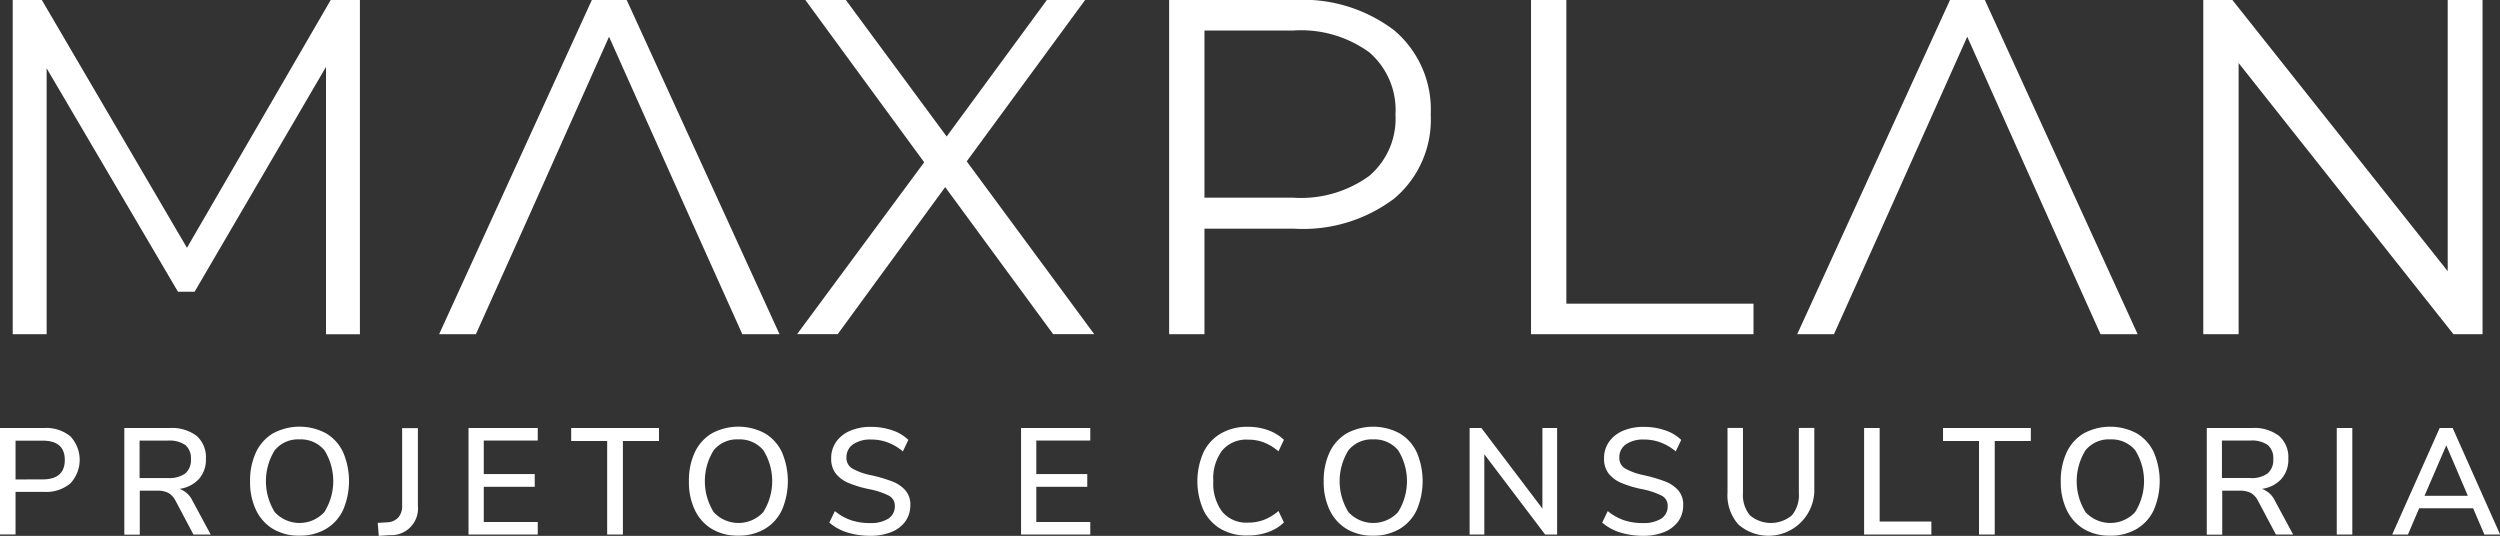<svg xmlns="http://www.w3.org/2000/svg" width="155.677" height="33.369" viewBox="0 0 155.677 33.369"><rect x="0" y="0" width="155.677" height="33.369" fill="#333333" stroke="none"/><defs><style>.a{fill:#fff;}</style></defs><g transform="translate(0.792)"><path class="a" d="M21.152,0,12.2,15.432,3.162,0H1.35V20.811H3.462V4.252l8.177,13.913h1.038l8.182-14V20.817H22.97V0Z" transform="translate(-1.35)"/><path class="a" d="M58.3,0h-2.17L46.62,20.811h2.288l2.5-5.561.8-1.783L57.2,2.288l5,11.18L63,15.25l2.5,5.561h2.317Z" transform="translate(-20.067)"/><path class="a" d="M202.484,0h-2.17L190.8,20.811h2.288l2.5-5.561.8-1.783,5-11.18,5,11.18.8,1.783,2.5,5.561H212Z" transform="translate(-79.678)"/><path class="a" d="M95.188,10.048,102.561,0h-2.381L93.939,8.5,87.662,0H85.14l7.4,10.106-7.913,10.7h2.528l6.693-9.156,6.722,9.156h2.557Z" transform="translate(-35.782)"/><path class="a" d="M138.15,1.9A9.39,9.39,0,0,0,131.909,0H124.12V20.811h2.2V14.241h5.59a9.429,9.429,0,0,0,6.241-1.889,6.42,6.42,0,0,0,2.258-5.214A6.458,6.458,0,0,0,138.15,1.9Zm-1.572,9.056a7.244,7.244,0,0,1-4.728,1.355H126.32V1.9h5.531a7.244,7.244,0,0,1,4.728,1.355,4.746,4.746,0,0,1,1.636,3.877A4.685,4.685,0,0,1,136.578,10.957Z" transform="translate(-52.109)"/><path class="a" d="M164.74,18.91V0h-2.2V20.811h13.854v-1.9Z" transform="translate(-67.994)"/><path class="a" d="M249.131,0V16.887L235.722,0H233.91V20.811h2.2V3.924l13.379,16.887H251.3V0Z" transform="translate(-97.502)"/></g><g transform="translate(0 26.571)"><path class="a" d="M0,45.44H2.745a2.371,2.371,0,0,1,1.636.516,2.142,2.142,0,0,1,0,2.933,2.346,2.346,0,0,1-1.636.528H.968v2.651H0Zm2.645,3.2q1.39,0,1.39-1.214c0-.8-.463-1.2-1.39-1.2H.968v2.417Z" transform="translate(0 -45.358)"/><path class="a" d="M18.579,52.074H17.505l-1.126-2.123a1.172,1.172,0,0,0-.446-.475,1.491,1.491,0,0,0-.68-.135H14.162V52.08H13.2V45.44h2.821a2.543,2.543,0,0,1,1.678.487,1.77,1.77,0,0,1,.581,1.431,1.806,1.806,0,0,1-.428,1.249,1.987,1.987,0,0,1-1.22.622,1.411,1.411,0,0,1,.809.733ZM15.91,48.555a1.69,1.69,0,0,0,1.085-.287,1.084,1.084,0,0,0,.352-.892A1.066,1.066,0,0,0,17,46.5a1.737,1.737,0,0,0-1.091-.276H14.15v2.334h1.76Z" transform="translate(-5.458 -45.358)"/><path class="a" d="M27.993,51.676A2.744,2.744,0,0,1,26.925,50.5,4.005,4.005,0,0,1,26.55,48.7a4.13,4.13,0,0,1,.37-1.812,2.708,2.708,0,0,1,1.068-1.179,3.49,3.49,0,0,1,3.285,0,2.676,2.676,0,0,1,1.068,1.179,4.572,4.572,0,0,1,0,3.6,2.708,2.708,0,0,1-1.068,1.179,3.17,3.17,0,0,1-1.648.416A3.1,3.1,0,0,1,27.993,51.676Zm3.179-1.056a3.626,3.626,0,0,0,.006-3.854,1.908,1.908,0,0,0-1.554-.675,1.864,1.864,0,0,0-1.537.675,3.642,3.642,0,0,0,0,3.854,2.1,2.1,0,0,0,3.085,0Z" transform="translate(-10.977 -45.3)"/><path class="a" d="M40.1,51.351l.6-.035a.989.989,0,0,0,.686-.305,1.081,1.081,0,0,0,.235-.745V45.45h.98v4.827a1.662,1.662,0,0,1-1.748,1.836l-.686.047Z" transform="translate(-16.579 -45.362)"/><path class="a" d="M49.74,52.074V45.44h4.311v.78H50.69v2.088h3.173V49.1H50.69v2.194h3.361v.78Z" transform="translate(-20.565 -45.358)"/><path class="a" d="M62.881,52.074V46.249H60.64V45.44h5.467v.809H63.86v5.824Z" transform="translate(-25.072 -45.358)"/><path class="a" d="M74.583,51.676A2.744,2.744,0,0,1,73.515,50.5,4.006,4.006,0,0,1,73.14,48.7a4.13,4.13,0,0,1,.37-1.812,2.708,2.708,0,0,1,1.068-1.179,3.49,3.49,0,0,1,3.285,0,2.676,2.676,0,0,1,1.068,1.179,4.572,4.572,0,0,1,0,3.6,2.708,2.708,0,0,1-1.068,1.179,3.171,3.171,0,0,1-1.648.416A3.1,3.1,0,0,1,74.583,51.676Zm3.185-1.056a3.626,3.626,0,0,0,.006-3.854,1.908,1.908,0,0,0-1.554-.675,1.864,1.864,0,0,0-1.537.675,3.643,3.643,0,0,0,0,3.854,2.1,2.1,0,0,0,3.085,0Z" transform="translate(-30.24 -45.3)"/><path class="a" d="M89.143,51.889a3.1,3.1,0,0,1-1.1-.61l.346-.716a3.3,3.3,0,0,0,1.009.569,3.651,3.651,0,0,0,1.173.176,2.055,2.055,0,0,0,1.15-.276.9.9,0,0,0,.4-.786.691.691,0,0,0-.375-.645,4.715,4.715,0,0,0-1.2-.4,6.8,6.8,0,0,1-1.3-.387,1.982,1.982,0,0,1-.8-.587,1.485,1.485,0,0,1-.287-.944,1.751,1.751,0,0,1,.305-1.026,2.022,2.022,0,0,1,.868-.692,3.232,3.232,0,0,1,1.308-.246,4.032,4.032,0,0,1,1.314.211,2.6,2.6,0,0,1,1.009.6l-.34.716a3.222,3.222,0,0,0-.944-.557,2.875,2.875,0,0,0-1.032-.182,1.886,1.886,0,0,0-1.126.3.959.959,0,0,0-.411.821.753.753,0,0,0,.358.68,3.9,3.9,0,0,0,1.15.416,9.385,9.385,0,0,1,1.343.393,2.1,2.1,0,0,1,.821.557,1.337,1.337,0,0,1,.305.915,1.709,1.709,0,0,1-.305,1.009,1.964,1.964,0,0,1-.874.669,3.491,3.491,0,0,1-1.349.235A4.9,4.9,0,0,1,89.143,51.889Z" transform="translate(-36.4 -45.308)"/><path class="a" d="M108.4,52.074V45.44h4.311v.78H109.35v2.088h3.173V49.1H109.35v2.194h3.361v.78Z" transform="translate(-44.818 -45.358)"/><path class="a" d="M128.592,51.68A2.723,2.723,0,0,1,127.5,50.5a4.443,4.443,0,0,1,0-3.6,2.723,2.723,0,0,1,1.091-1.179,3.271,3.271,0,0,1,1.672-.411,3.671,3.671,0,0,1,1.261.211,2.789,2.789,0,0,1,.985.6l-.34.716a3.277,3.277,0,0,0-.915-.557,2.7,2.7,0,0,0-.985-.17,1.965,1.965,0,0,0-1.6.669,2.882,2.882,0,0,0-.557,1.912,2.926,2.926,0,0,0,.557,1.912,1.961,1.961,0,0,0,1.6.675,2.85,2.85,0,0,0,.985-.17,3.07,3.07,0,0,0,.915-.557l.34.716a2.707,2.707,0,0,1-.985.6,3.672,3.672,0,0,1-1.261.211A3.211,3.211,0,0,1,128.592,51.68Z" transform="translate(-52.558 -45.304)"/><path class="a" d="M141.973,51.676a2.744,2.744,0,0,1-1.068-1.179,4.006,4.006,0,0,1-.375-1.795,4.13,4.13,0,0,1,.37-1.812,2.708,2.708,0,0,1,1.068-1.179,3.49,3.49,0,0,1,3.285,0,2.676,2.676,0,0,1,1.068,1.179,4.572,4.572,0,0,1,0,3.6,2.708,2.708,0,0,1-1.068,1.179,3.17,3.17,0,0,1-1.648.416A3.118,3.118,0,0,1,141.973,51.676Zm3.185-1.056a3.626,3.626,0,0,0,.006-3.854,1.908,1.908,0,0,0-1.554-.675,1.864,1.864,0,0,0-1.537.675,3.642,3.642,0,0,0,0,3.854,2.1,2.1,0,0,0,3.085,0Z" transform="translate(-58.102 -45.3)"/><path class="a" d="M160.554,45.44h.915v6.634h-.745l-3.789-5v5h-.915V45.44h.733l3.8,5.015Z" transform="translate(-64.506 -45.358)"/><path class="a" d="M171.193,51.889a3.1,3.1,0,0,1-1.1-.61l.346-.716a3.3,3.3,0,0,0,1.009.569,3.651,3.651,0,0,0,1.173.176,2.055,2.055,0,0,0,1.15-.276.9.9,0,0,0,.4-.786.691.691,0,0,0-.375-.645,4.715,4.715,0,0,0-1.2-.4,6.8,6.8,0,0,1-1.3-.387,1.982,1.982,0,0,1-.8-.587,1.485,1.485,0,0,1-.287-.944,1.751,1.751,0,0,1,.305-1.026,2.022,2.022,0,0,1,.868-.692,3.232,3.232,0,0,1,1.308-.246,4.032,4.032,0,0,1,1.314.211,2.6,2.6,0,0,1,1.009.6l-.34.716a3.222,3.222,0,0,0-.944-.557,2.875,2.875,0,0,0-1.032-.182,1.886,1.886,0,0,0-1.126.3.959.959,0,0,0-.411.821.753.753,0,0,0,.358.68,3.9,3.9,0,0,0,1.15.416,9.385,9.385,0,0,1,1.343.393,2.1,2.1,0,0,1,.821.557,1.337,1.337,0,0,1,.305.915,1.709,1.709,0,0,1-.305,1.009,2,2,0,0,1-.874.669,3.491,3.491,0,0,1-1.349.235A4.931,4.931,0,0,1,171.193,51.889Z" transform="translate(-70.323 -45.308)"/><path class="a" d="M184.086,51.454a2.744,2.744,0,0,1-.686-2.024v-4h.962v4.065a1.961,1.961,0,0,0,.44,1.384,2.033,2.033,0,0,0,2.6,0,1.951,1.951,0,0,0,.44-1.384V45.43h.962v4a2.857,2.857,0,0,1-4.716,2.024Z" transform="translate(-75.826 -45.354)"/><path class="a" d="M197.9,52.074V45.44h.968v5.824h3.22v.809Z" transform="translate(-81.821 -45.358)"/><path class="a" d="M208.521,52.074V46.249H206.28V45.44h5.467v.809H209.5v5.824Z" transform="translate(-85.286 -45.358)"/><path class="a" d="M220.223,51.676a2.744,2.744,0,0,1-1.068-1.179,4.006,4.006,0,0,1-.375-1.795,4.13,4.13,0,0,1,.37-1.812,2.708,2.708,0,0,1,1.068-1.179,3.49,3.49,0,0,1,3.285,0,2.676,2.676,0,0,1,1.068,1.179,4.572,4.572,0,0,1,0,3.6A2.708,2.708,0,0,1,223.5,51.67a3.17,3.17,0,0,1-1.648.416A3.133,3.133,0,0,1,220.223,51.676Zm3.185-1.056a3.626,3.626,0,0,0,.006-3.854,1.908,1.908,0,0,0-1.554-.675,1.864,1.864,0,0,0-1.537.675,3.642,3.642,0,0,0,0,3.854,2.1,2.1,0,0,0,3.085,0Z" transform="translate(-90.454 -45.3)"/><path class="a" d="M239.659,52.074h-1.073l-1.126-2.123a1.172,1.172,0,0,0-.446-.475,1.491,1.491,0,0,0-.68-.135h-1.091V52.08h-.962V45.44H237.1a2.543,2.543,0,0,1,1.678.487,1.77,1.77,0,0,1,.581,1.431,1.806,1.806,0,0,1-.428,1.249,1.987,1.987,0,0,1-1.22.622,1.411,1.411,0,0,1,.809.733Zm-2.675-3.519a1.69,1.69,0,0,0,1.085-.287,1.084,1.084,0,0,0,.352-.892,1.066,1.066,0,0,0-.346-.88,1.737,1.737,0,0,0-1.091-.276h-1.76v2.334h1.76Z" transform="translate(-96.863 -45.358)"/><path class="a" d="M248.08,52.074V45.44h.968v6.634Z" transform="translate(-102.568 -45.358)"/><path class="a" d="M259.7,52.074l-.7-1.636h-3.361l-.7,1.636h-.98l2.956-6.634h.809l2.956,6.634Zm-3.73-2.411h2.7l-1.343-3.144Z" transform="translate(-104.995 -45.358)"/></g></svg>